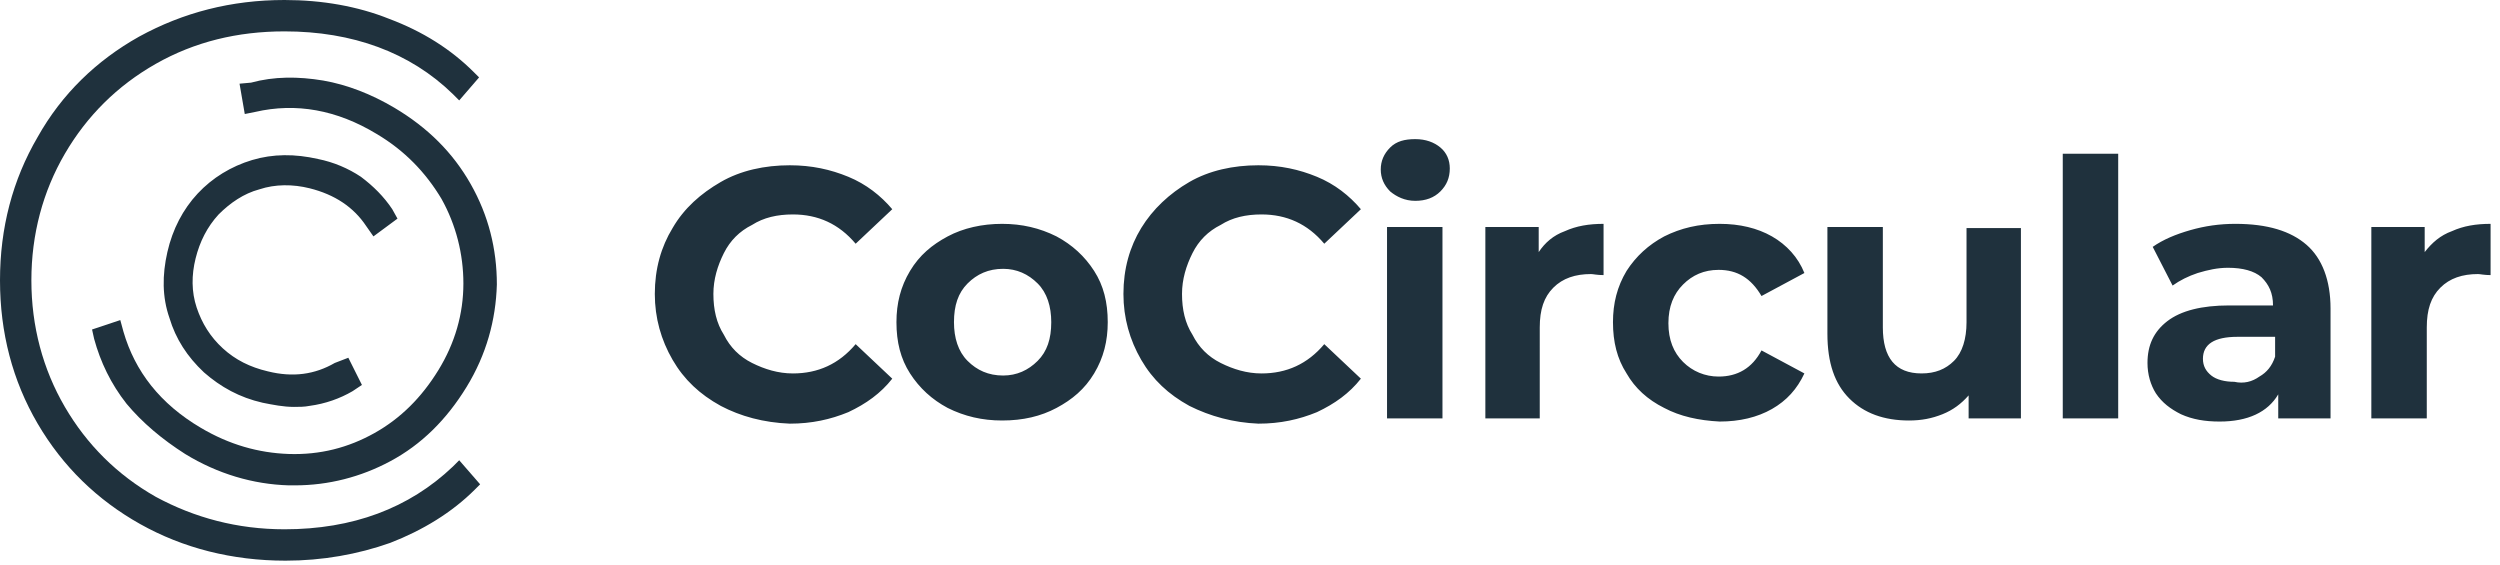 <?xml version="1.0" encoding="UTF-8"?> <svg xmlns="http://www.w3.org/2000/svg" width="239" height="54" fill="none"><path d="M43.3 44.6c-4.2 4-9.6 6-16.1 6-4.5 0-8.6-1.1-12.3-3.1-3.7-2.1-6.6-5-8.7-8.6C4.1 35.3 3 31.2 3 26.8c0-4.4 1.1-8.5 3.2-12.1 2.1-3.6 5-6.5 8.7-8.6C18.6 4 22.7 3 27.2 3c6.5 0 12 2 16.1 6l.6.6 1.9-2.2-.5-.5c-2.2-2.2-4.9-3.9-8.1-5.1-3-1.2-6.4-1.8-10-1.8-5.1 0-9.7 1.2-13.9 3.5C9.2 5.8 5.9 9 3.6 13.1 1.2 17.2 0 21.8 0 26.8s1.2 9.6 3.6 13.7c2.4 4.1 5.7 7.3 9.8 9.6 4.1 2.3 8.8 3.5 13.9 3.5 3.5 0 6.9-.6 10-1.7 3.1-1.2 5.9-2.9 8.1-5.1l.5-.5-2-2.3-.6.6z" fill="#1F313D"></path><path d="M11.5 30.6l-2.7.9.2.9c.6 2.2 1.6 4.3 3.1 6.2 1.5 1.8 3.4 3.4 5.6 4.8 3.1 1.9 6.5 2.9 9.9 3h.6c3.2 0 6.3-.8 9.1-2.3 3-1.6 5.4-4 7.3-7.1 1.9-3.1 2.8-6.4 2.9-9.8 0-3.4-.8-6.6-2.5-9.6s-4.1-5.4-7.3-7.3c-2.2-1.3-4.5-2.2-6.8-2.6-2.4-.4-4.7-.4-6.9.2l-1.1.1.5 2.9 1-.2c3.9-.9 7.8-.2 11.6 2.1 2.7 1.6 4.7 3.7 6.2 6.2 1.4 2.5 2.1 5.3 2.1 8.1 0 2.9-.8 5.7-2.4 8.3-1.6 2.6-3.6 4.6-6.1 6-2.5 1.4-5.2 2.1-8.2 2-2.9-.1-5.7-.9-8.4-2.5-3.9-2.3-6.3-5.4-7.4-9.2l-.3-1.1z" fill="#1F313D"></path><path d="M20.9 20.5c1.1-1.1 2.4-2 3.9-2.4 1.5-.5 3.2-.5 4.8-.1 2.4.6 4.2 1.8 5.4 3.6l.7 1 2.3-1.7-.5-.9c-.8-1.2-1.8-2.2-3-3.1-1.2-.8-2.6-1.4-4.1-1.7-2.2-.5-4.3-.5-6.3.1s-3.8 1.7-5.2 3.2c-1.4 1.5-2.4 3.4-2.9 5.6-.5 2.2-.5 4.3.2 6.3.6 2 1.7 3.7 3.3 5.2 1.6 1.4 3.4 2.4 5.6 2.9 1 .2 2 .4 3 .4.5 0 1 0 1.5-.1 1.5-.2 2.9-.7 4.1-1.4l.9-.6-1.3-2.6-1.3.5c-1.9 1.1-4 1.4-6.4.8-1.7-.4-3.1-1.1-4.3-2.2-1.2-1.1-2-2.4-2.5-3.9s-.5-3.1-.1-4.7 1.1-3 2.2-4.2zM68.9 38.8c-2-1.1-3.5-2.5-4.6-4.4-1.1-1.9-1.7-4-1.7-6.3 0-2.4.6-4.5 1.7-6.3 1.1-1.9 2.7-3.3 4.6-4.4 1.9-1.1 4.2-1.6 6.6-1.6 2.1 0 3.9.4 5.6 1.1 1.7.7 3.1 1.8 4.2 3.1l-3.5 3.3c-1.6-1.9-3.6-2.8-6-2.8-1.5 0-2.8.3-3.9 1-1.2.6-2.1 1.5-2.7 2.7-.6 1.2-1 2.5-1 3.9 0 1.5.3 2.8 1 3.9.6 1.2 1.5 2.1 2.7 2.7 1.2.6 2.5 1 3.9 1 2.4 0 4.4-.9 6-2.8l3.5 3.3c-1.1 1.4-2.5 2.4-4.2 3.2-1.7.7-3.5 1.1-5.6 1.1-2.5-.1-4.7-.7-6.6-1.7zM90.6 39c-1.5-.8-2.7-1.9-3.6-3.3-.9-1.4-1.3-3-1.3-4.9 0-1.8.4-3.4 1.3-4.9.9-1.5 2.1-2.5 3.6-3.3 1.5-.8 3.3-1.2 5.2-1.2 1.9 0 3.6.4 5.2 1.2 1.5.8 2.7 1.9 3.6 3.3.9 1.4 1.3 3 1.3 4.9 0 1.8-.4 3.4-1.3 4.9-.9 1.5-2.1 2.5-3.6 3.3-1.5.8-3.2 1.2-5.2 1.2-1.9 0-3.6-.4-5.2-1.2zm8.6-4.5c.9-.9 1.3-2.1 1.3-3.7 0-1.5-.4-2.8-1.3-3.7-.9-.9-2-1.4-3.3-1.4-1.4 0-2.5.5-3.4 1.4-.9.9-1.3 2.1-1.3 3.7 0 1.5.4 2.8 1.3 3.7.9.9 2 1.4 3.4 1.4 1.3 0 2.4-.5 3.3-1.4zM113.7 38.8c-2-1.1-3.5-2.5-4.6-4.4-1.1-1.9-1.7-4-1.7-6.3 0-2.4.6-4.5 1.7-6.3 1.1-1.8 2.7-3.3 4.6-4.4 1.9-1.1 4.2-1.6 6.6-1.6 2.1 0 3.9.4 5.6 1.1 1.7.7 3.1 1.8 4.2 3.1l-3.5 3.3c-1.6-1.9-3.6-2.8-6-2.8-1.5 0-2.8.3-3.9 1-1.2.6-2.1 1.5-2.7 2.7-.6 1.2-1 2.5-1 3.9 0 1.5.3 2.8 1 3.9.6 1.2 1.5 2.1 2.7 2.7 1.2.6 2.5 1 3.9 1 2.4 0 4.4-.9 6-2.8l3.5 3.3c-1.1 1.4-2.5 2.4-4.2 3.2-1.7.7-3.5 1.1-5.6 1.1-2.4-.1-4.6-.7-6.6-1.7zM132.9 18.3c-.6-.6-.9-1.3-.9-2.1s.3-1.5.9-2.1c.6-.6 1.4-.8 2.4-.8s1.8.3 2.4.8c.6.5.9 1.2.9 2 0 .9-.3 1.6-.9 2.2-.6.6-1.4.9-2.4.9s-1.8-.4-2.4-.9zm-.3 3.4h5.3V40h-5.3V21.7zM149.6 22.1c1.1-.5 2.3-.7 3.7-.7v4.9c-.6 0-1-.1-1.2-.1-1.5 0-2.7.4-3.6 1.3-.9.9-1.3 2.1-1.3 3.8V40H142V21.7h5.1v2.4c.6-.9 1.4-1.6 2.5-2zM159.1 39c-1.6-.8-2.8-1.9-3.6-3.3-.9-1.4-1.3-3-1.3-4.9 0-1.8.4-3.4 1.3-4.9.9-1.4 2.1-2.5 3.6-3.3 1.6-.8 3.3-1.2 5.3-1.2 1.9 0 3.6.4 5 1.2 1.4.8 2.5 2 3.1 3.5l-4.1 2.2c-1-1.7-2.3-2.5-4.1-2.5-1.4 0-2.5.5-3.4 1.4-.9.9-1.4 2.1-1.4 3.7s.5 2.8 1.4 3.7c.9.9 2.1 1.4 3.4 1.4 1.8 0 3.2-.8 4.1-2.5l4.1 2.2c-.7 1.5-1.7 2.6-3.1 3.4-1.4.8-3.1 1.2-5 1.2-2-.1-3.8-.5-5.3-1.3zM193.2 21.7V40h-5v-2.2c-.7.8-1.5 1.4-2.5 1.8-1 .4-2 .6-3.2.6-2.4 0-4.3-.7-5.7-2.1-1.4-1.4-2.1-3.4-2.1-6.2V21.7h5.3v9.6c0 2.9 1.2 4.4 3.7 4.4 1.3 0 2.3-.4 3.1-1.2.8-.8 1.2-2.1 1.2-3.7v-9h5.2v-.1zM197.2 14.7h5.3V40h-5.3V14.7zM220.5 23.4c1.5 1.3 2.3 3.4 2.3 6.1V40h-5v-2.3c-1 1.7-2.9 2.6-5.6 2.6-1.4 0-2.6-.2-3.7-.7-1-.5-1.8-1.1-2.4-2-.5-.8-.8-1.8-.8-2.9 0-1.7.6-3 1.9-4 1.3-1 3.3-1.5 5.9-1.5h4.2c0-1.2-.4-2-1.1-2.7-.7-.6-1.8-.9-3.2-.9-1 0-1.9.2-2.9.5-.9.3-1.7.7-2.4 1.2l-1.9-3.7c1-.7 2.2-1.2 3.6-1.6 1.4-.4 2.8-.6 4.3-.6 3.1 0 5.3.7 6.8 2zM216 36c.7-.4 1.2-1 1.5-1.9v-1.9h-3.6c-2.2 0-3.3.7-3.3 2.1 0 .7.3 1.2.8 1.6.5.4 1.3.6 2.2.6.9.2 1.7 0 2.4-.5zM234.4 22.1c1.1-.5 2.3-.7 3.7-.7v4.9c-.6 0-1-.1-1.2-.1-1.5 0-2.7.4-3.6 1.3-.9.9-1.3 2.1-1.3 3.8V40h-5.3V21.7h5.1v2.4c.7-.9 1.5-1.6 2.6-2z" fill="#1F313D"></path></svg> 